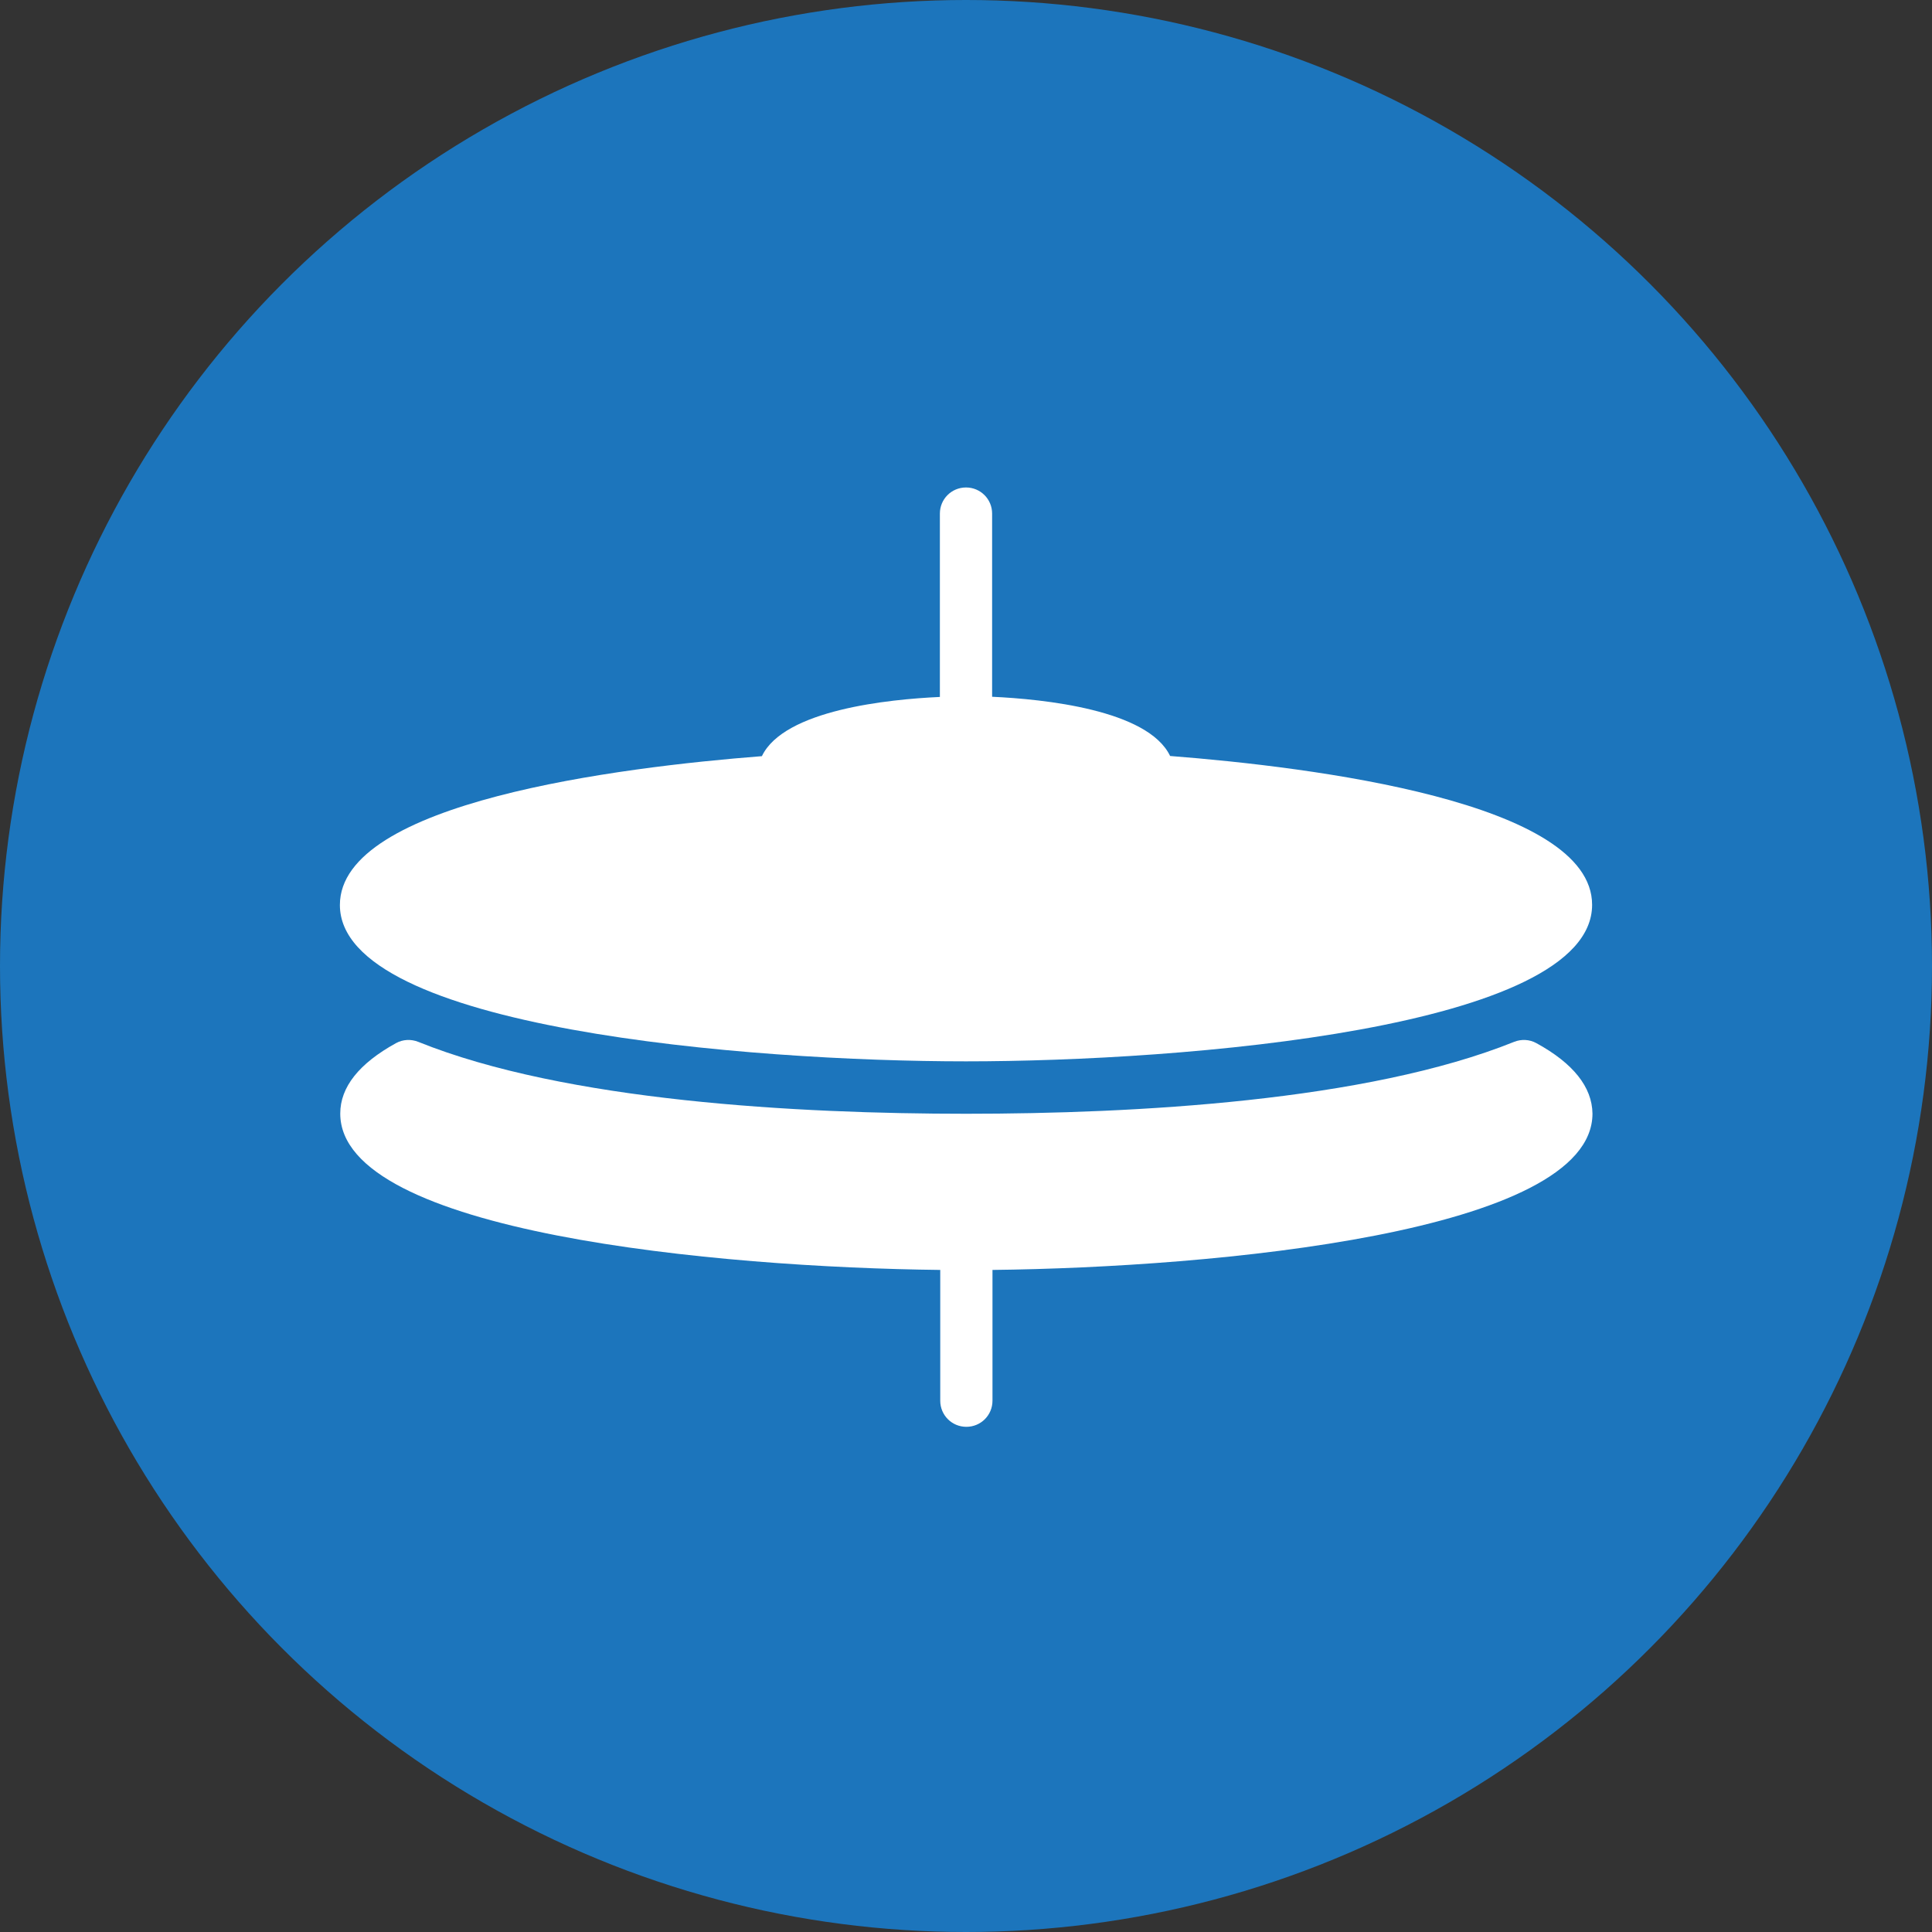 <?xml version="1.0" encoding="utf-8"?>
<!-- Generator: Adobe Illustrator 25.0.0, SVG Export Plug-In . SVG Version: 6.00 Build 0)  -->
<svg version="1.1" xmlns="http://www.w3.org/2000/svg" xmlns:xlink="http://www.w3.org/1999/xlink" x="0px" y="0px"
	 viewBox="0 0 1080 1080" style="enable-background:new 0 0 1080 1080;" xml:space="preserve">
<rect x="0" y="0" width="1080" height="1080" fill="#333333" stroke="none"/>
<style type="text/css">
	.st0{fill:#1C75BC;}
	.st1{fill:#FFFFFF;}
</style>
<g id="CIRCLE">
	<circle class="st0" cx="540" cy="540" r="540"/>
</g>
<g id="CYMBALS">
	<g>
		<g>
			<g>
				<path class="st1" d="M540,593.3c121.1,0,350-18.3,350-87.5c0-57.5-156.3-77-235.9-83.2c-12.4-25.9-70.9-31.8-99.5-33.1V287.1
					c0-8.1-6.5-14.6-14.6-14.6s-14.6,6.5-14.6,14.6v102.5c-28.6,1.3-87.1,7.2-99.5,33.1c-79.7,6.2-235.9,25.7-235.9,83.2
					C190,575,418.9,593.3,540,593.3z"/>
				<path class="st1" d="M858.8,583.1c-3.8-2.1-8.4-2.3-12.4-0.7c-82.5,33.2-212.1,40.2-306.3,40.2s-223.9-7-306.3-40.2
					c-4-1.6-8.6-1.4-12.4,0.7c-20.7,11.4-31.2,24.6-31.2,39.4c0,66.6,211.5,86,335.4,87.4v73.1c0,8.1,6.5,14.6,14.6,14.6
					c8.1,0,14.6-6.5,14.6-14.6v-73.1c123.9-1.4,335.4-20.8,335.4-87.4C890,607.7,879.5,594.4,858.8,583.1z"/>
			</g>
		</g>
	</g>
</g>
<g>
</g>
<g>
</g>
<g>
</g>
<g>
</g>
<g>
</g>
<g>
</g>
</svg>
